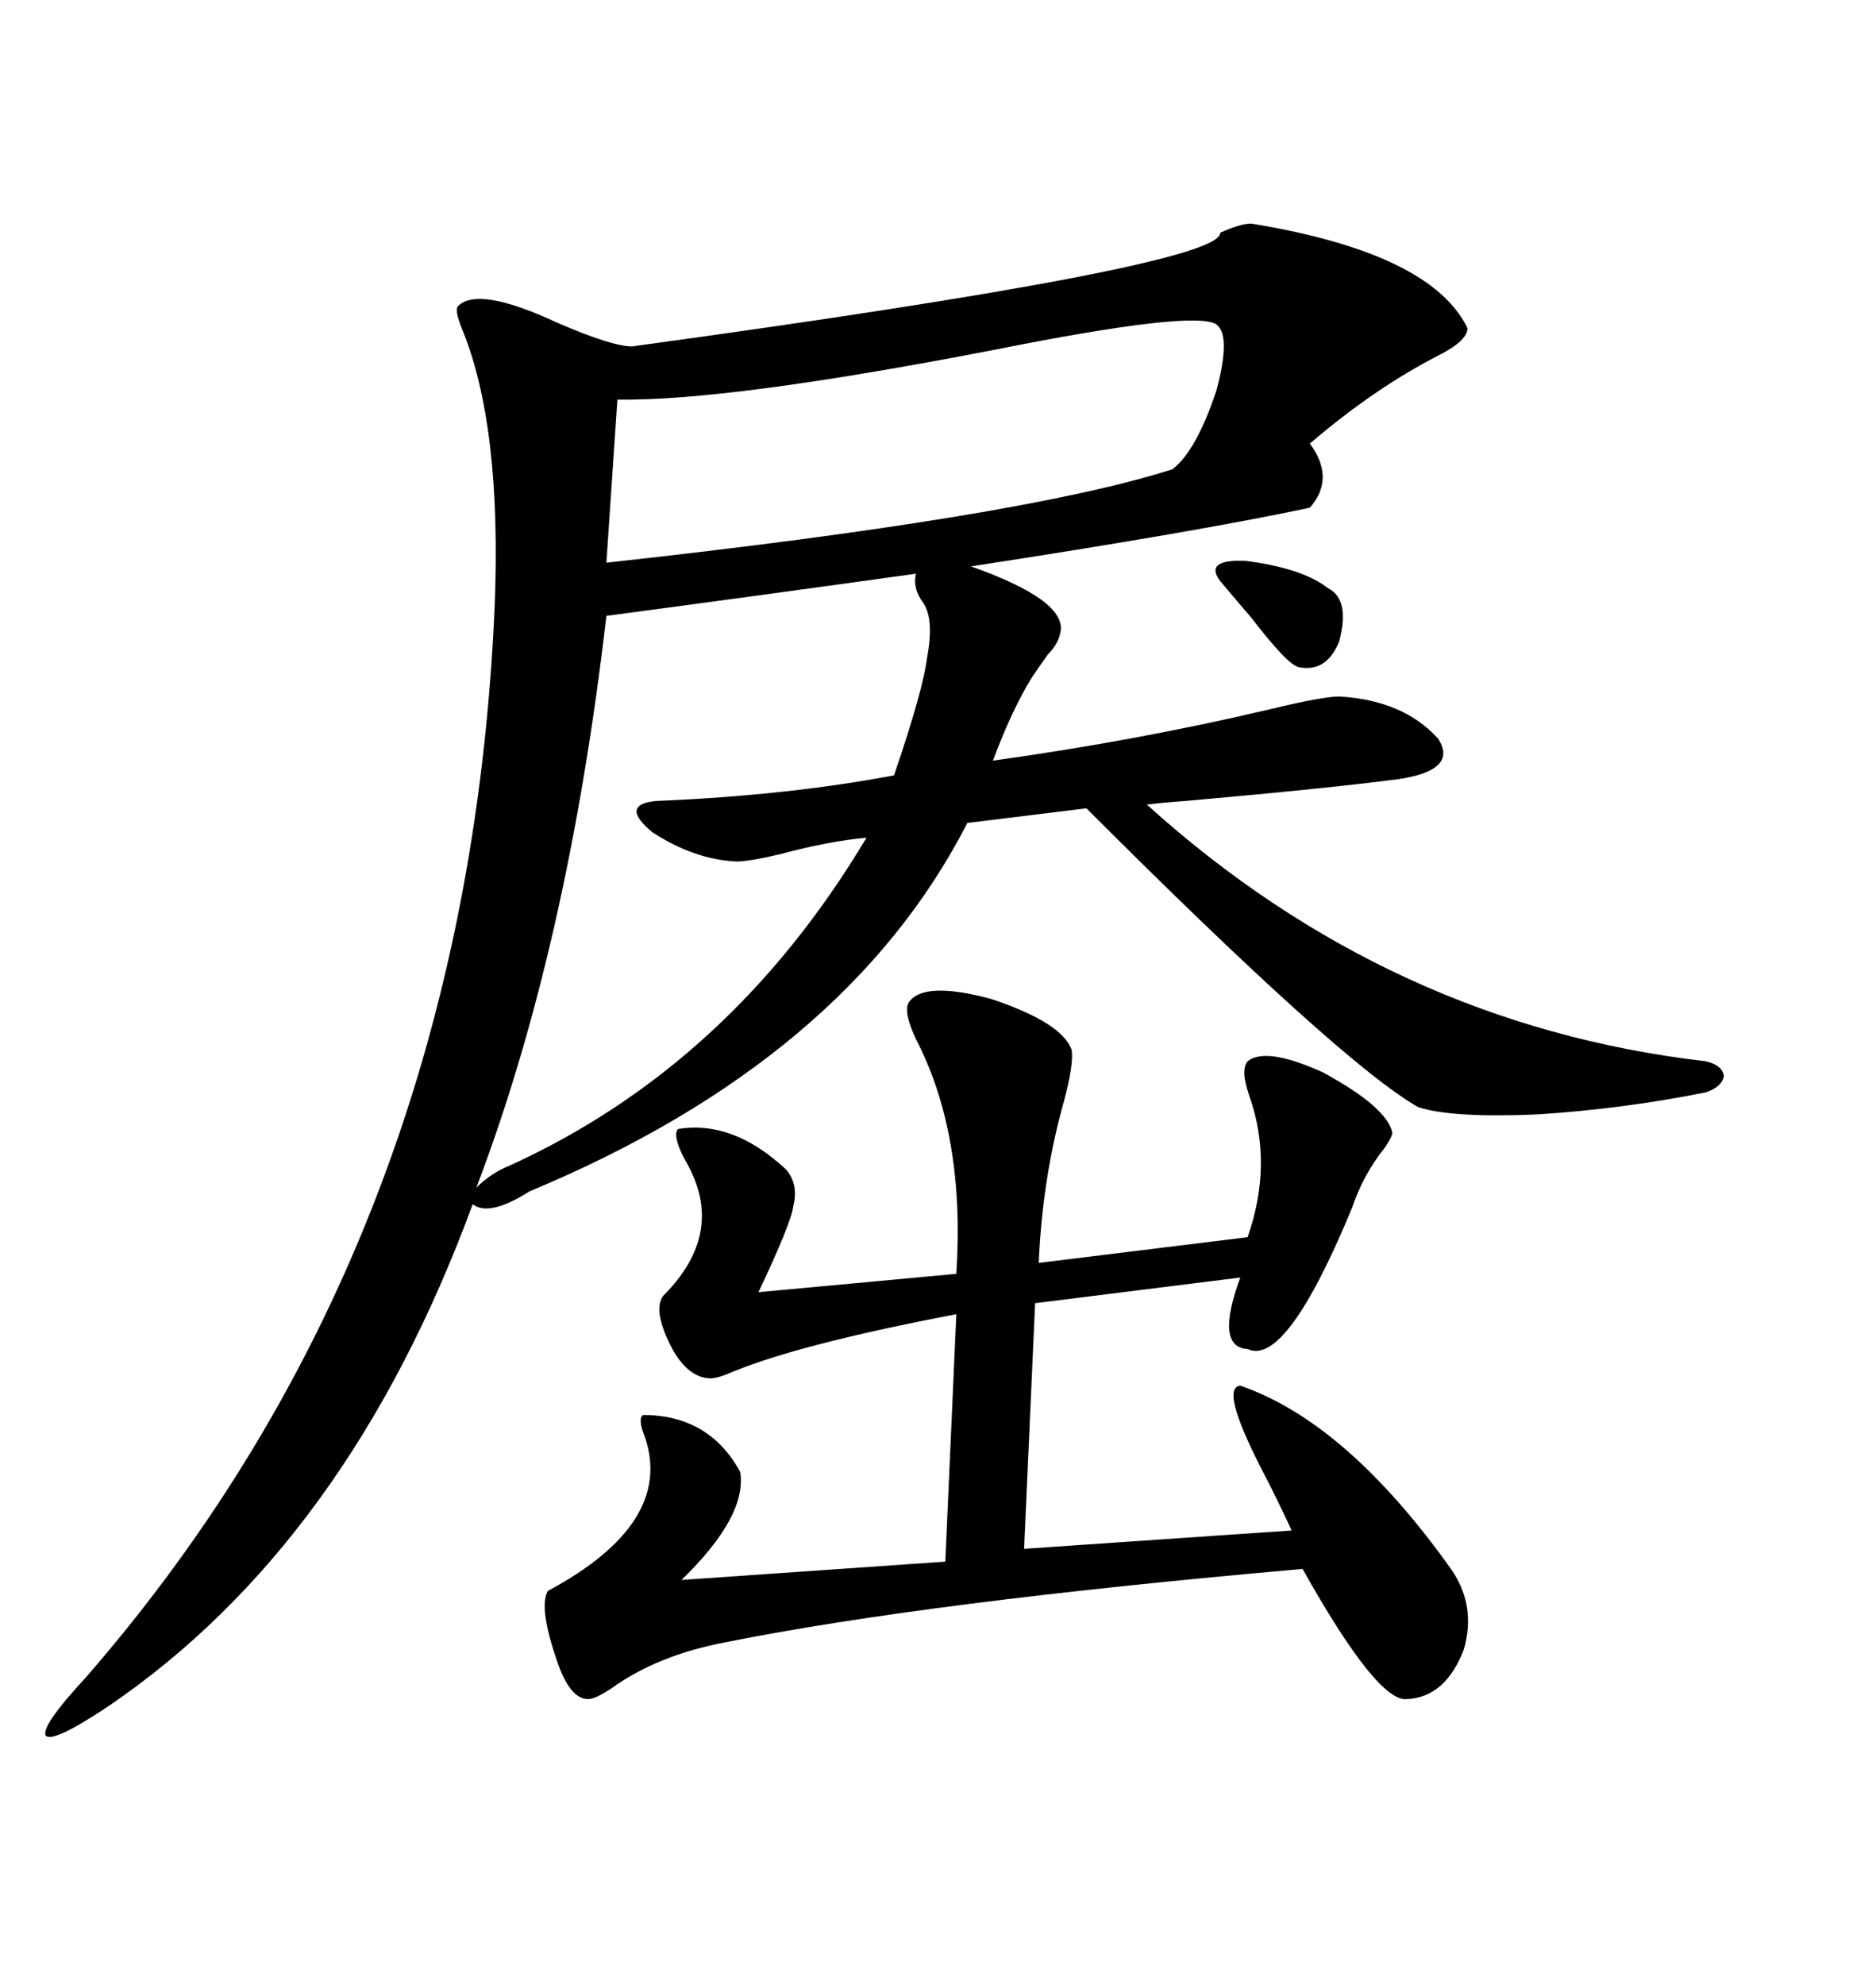 <svg xmlns="http://www.w3.org/2000/svg" xmlns:xlink="http://www.w3.org/1999/xlink" width="300" height="317.285"><path d="M200.10 35.74L200.10 35.74Q228.81 40.43 234.67 52.44L234.67 52.44Q234.67 54.49 229.98 56.84L229.98 56.84Q219.73 62.11 209.47 70.90L209.47 70.90Q213.57 76.46 209.47 81.15L209.47 81.15Q191.60 84.96 155.27 90.53L155.27 90.53Q170.21 95.80 169.63 100.78L169.63 100.78Q169.34 102.83 167.58 104.59L167.58 104.59Q166.11 106.64 164.94 108.40L164.94 108.40Q161.72 113.67 158.79 121.58L158.79 121.58Q181.93 118.36 203.03 113.38L203.03 113.38Q211.52 111.33 214.16 111.33L214.16 111.33Q224.41 111.91 229.98 118.07L229.98 118.07Q233.20 123.05 223.83 124.51L223.83 124.51Q212.70 125.98 189.55 128.03L189.55 128.03Q185.45 128.32 183.40 128.61L183.40 128.61Q222.36 163.77 272.75 169.63L272.75 169.63Q275.39 170.21 275.68 171.97L275.68 171.97Q275.39 173.73 272.75 174.61L272.75 174.61Q259.57 177.25 245.80 178.13L245.80 178.13Q232.03 178.71 226.76 176.95L226.76 176.95Q214.45 169.92 173.73 129.20L173.73 129.20L154.69 131.54Q135.35 169.34 84.67 190.43L84.67 190.43Q78.22 194.53 75.59 192.48L75.59 192.48Q55.66 246.68 17.29 272.75L17.29 272.75Q8.50 278.61 7.32 277.44L7.32 277.44Q6.45 275.98 13.77 268.07L13.77 268.07Q74.71 198.05 79.10 96.97L79.10 96.97Q80.27 67.97 73.83 52.44L73.83 52.44Q72.66 49.51 73.24 48.93L73.24 48.93Q76.46 45.70 89.06 51.56L89.06 51.56Q97.85 55.37 101.07 55.37L101.07 55.37Q195.41 42.48 195.12 37.21L195.12 37.21Q198.34 35.74 200.10 35.74ZM145.31 160.25L145.31 160.25Q147.66 156.74 158.50 159.67L158.50 159.67Q169.92 163.48 171.39 167.87L171.39 167.87Q171.68 170.21 170.21 175.78L170.21 175.78Q166.70 188.09 166.11 201.86L166.11 201.86L199.51 197.75Q203.61 186.04 199.80 175.20L199.80 175.20Q198.34 171.09 199.51 169.63L199.51 169.63Q202.44 167.29 211.52 171.39L211.52 171.39Q221.78 176.95 222.66 181.05L222.66 181.05Q222.66 181.64 221.48 183.40L221.48 183.40Q217.97 187.79 216.21 193.07L216.21 193.07Q205.66 218.55 199.51 215.63L199.51 215.63Q194.24 215.33 198.34 204.20L198.34 204.20L165.53 208.30L163.77 247.56L206.54 244.63Q205.37 241.99 202.73 236.72L202.73 236.72Q194.82 221.78 198.34 221.48L198.34 221.48Q215.33 227.34 232.03 250.78L232.03 250.78Q236.13 256.64 234.08 263.67L234.08 263.67Q231.15 271.29 225 271.58L225 271.58Q220.31 272.17 208.30 250.78L208.30 250.78Q148.24 256.05 116.02 262.50L116.02 262.50Q105.18 264.55 97.85 269.82L97.85 269.82Q95.21 271.58 94.04 271.58L94.04 271.58Q91.11 271.58 89.06 265.43L89.06 265.43Q86.13 256.93 87.60 254.30L87.60 254.30Q107.81 243.46 103.13 229.69L103.13 229.69Q101.95 226.76 102.83 226.17L102.83 226.17Q113.38 226.17 118.36 235.25L118.36 235.25Q119.53 242.29 108.98 252.54L108.98 252.54L151.17 249.61L152.93 210.06Q128.32 214.75 117.48 219.14L117.48 219.14Q114.84 220.31 113.67 220.31L113.67 220.31Q110.16 220.31 107.52 215.63L107.52 215.63Q104.30 209.47 106.05 207.13L106.05 207.13Q116.31 196.88 109.57 185.45L109.57 185.45Q107.52 181.64 108.40 180.47L108.40 180.47Q117.19 179.00 125.68 186.91L125.68 186.91Q127.73 189.26 126.86 192.77L126.86 192.77Q126.56 195.41 121.29 206.54L121.29 206.54L152.93 203.61Q154.39 181.35 146.48 166.11L146.48 166.11Q144.43 161.72 145.31 160.25ZM96.97 98.44L96.97 98.44Q90.82 151.46 76.17 189.84L76.17 189.84Q78.52 187.50 81.45 186.33L81.45 186.33Q116.89 170.21 138.57 133.89L138.57 133.89Q132.42 134.47 124.80 136.52L124.80 136.52Q119.82 137.70 117.77 137.70L117.77 137.70Q111.04 137.40 104.30 133.01L104.30 133.01Q99.02 128.61 104.88 128.03L104.88 128.03Q125.98 127.15 142.97 123.93L142.97 123.93Q147.66 110.16 148.24 105.18L148.24 105.18Q149.41 99.02 147.66 96.39L147.66 96.39Q145.90 94.04 146.48 91.70L146.48 91.70Q121.29 95.21 96.97 98.44ZM194.53 51.86L194.53 51.86Q191.02 49.51 158.79 55.96L158.79 55.96Q116.31 64.16 98.73 63.87L98.73 63.87L96.97 89.94Q163.77 82.62 187.50 75L187.50 75Q191.31 72.07 194.53 62.40L194.53 62.40Q196.88 53.61 194.53 51.86ZM195.12 92.87L195.12 92.87Q192.48 89.36 199.22 89.65L199.22 89.65Q208.30 90.82 212.40 94.04L212.40 94.04Q215.92 95.80 214.16 102.54L214.16 102.54Q212.11 107.52 207.71 106.64L207.71 106.64Q205.96 106.35 200.10 98.73L200.10 98.73Q196.58 94.63 195.12 92.87Z"/></svg>